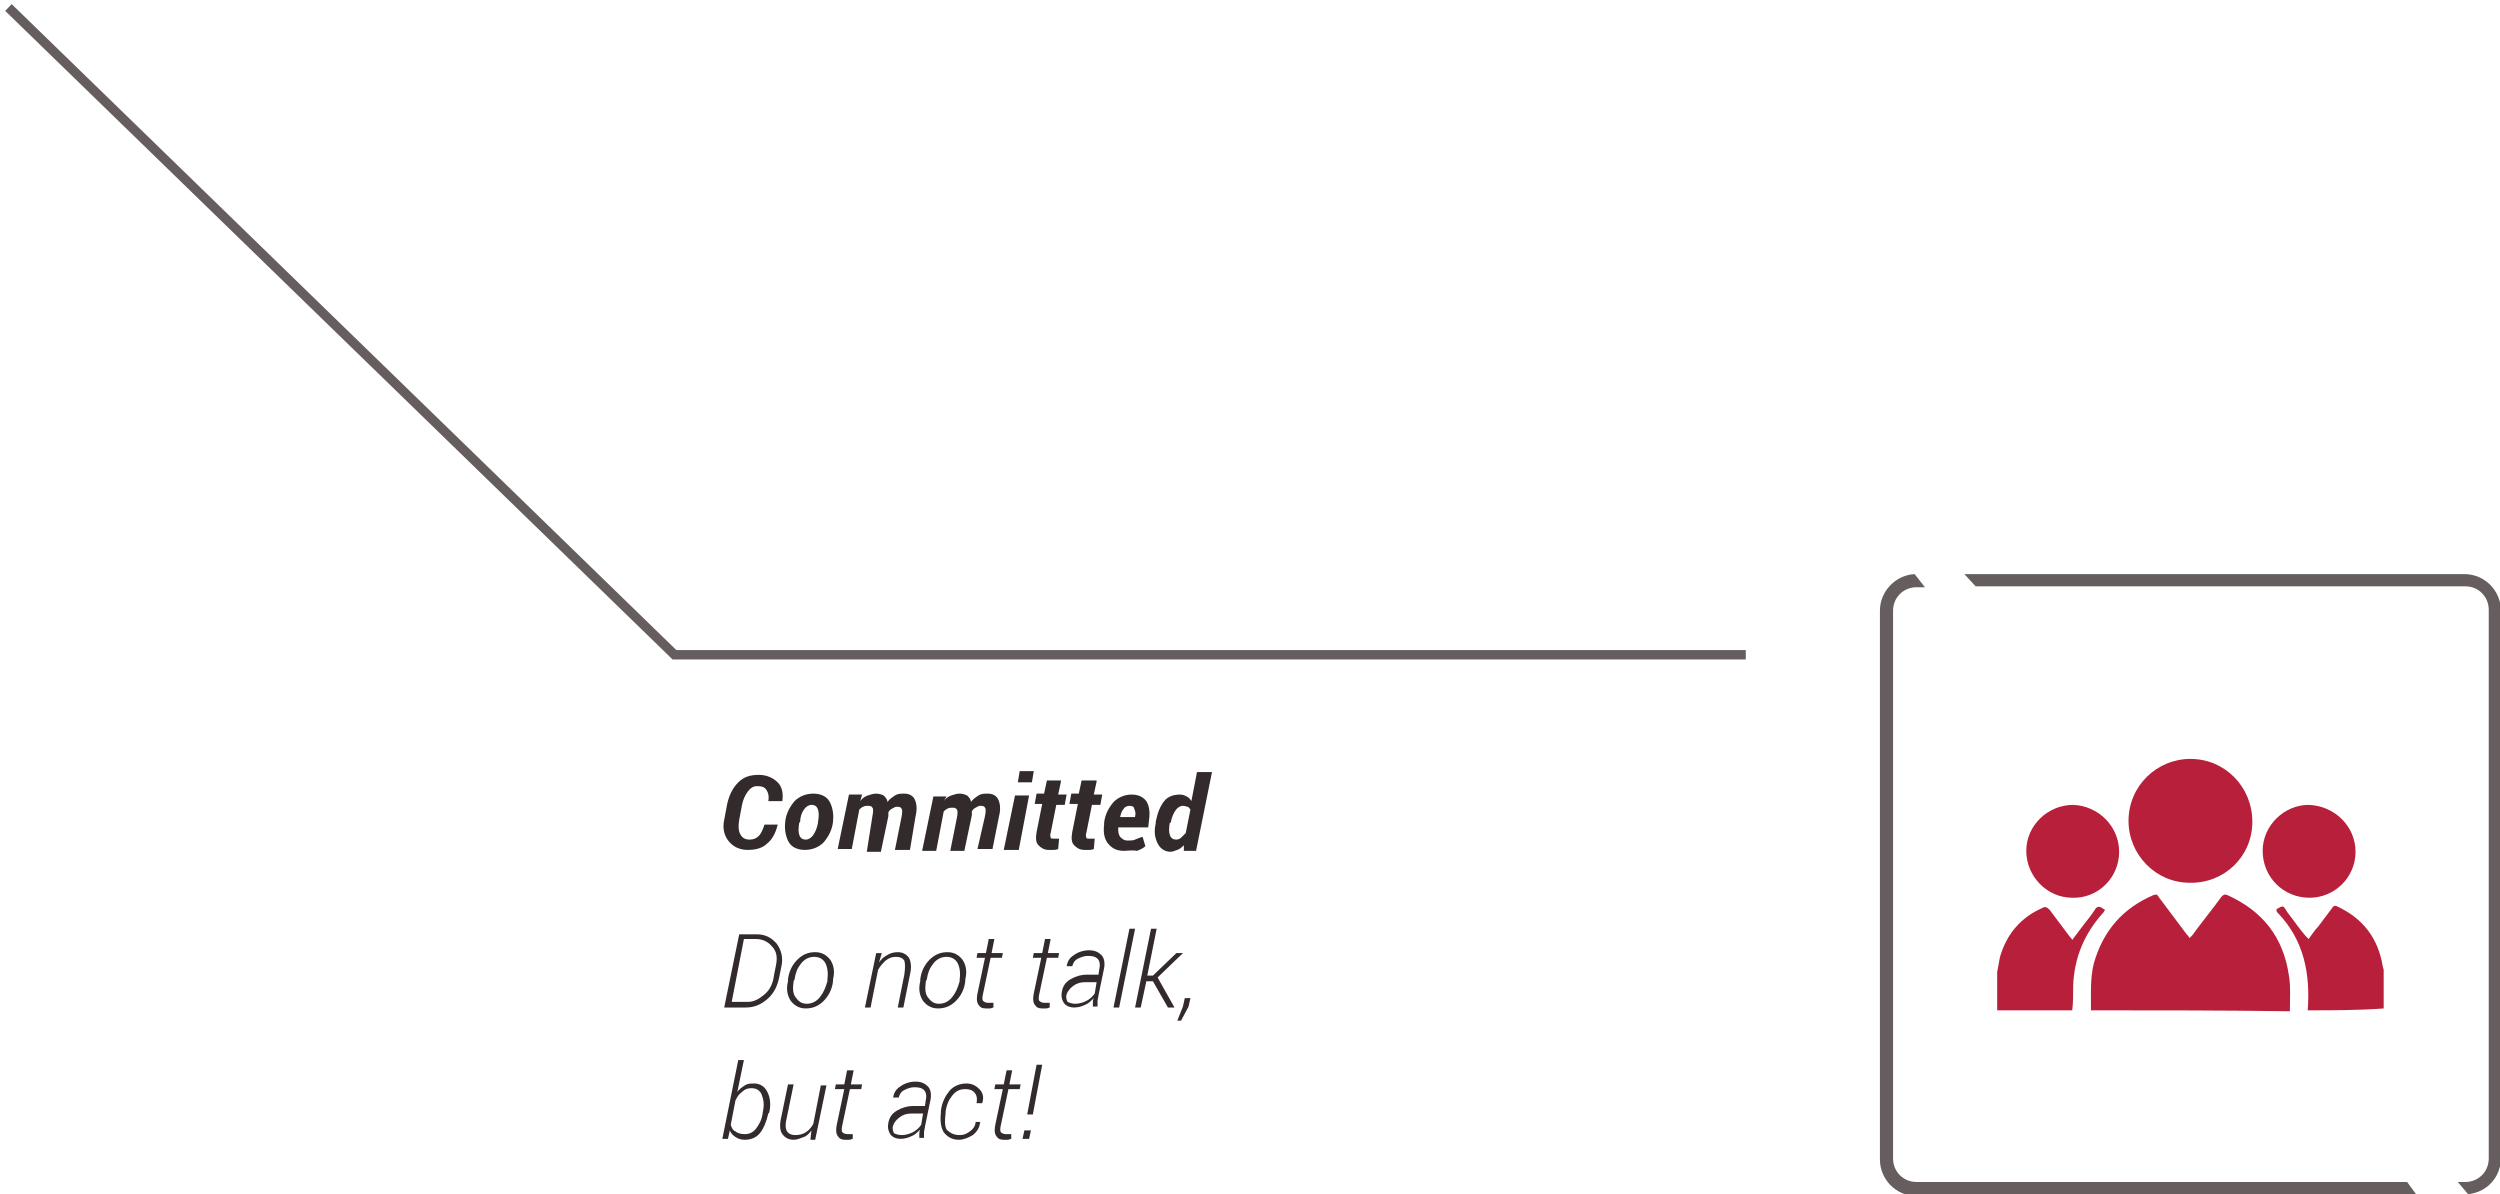 <?xml version="1.0" encoding="utf-8"?>
<!-- Generator: Adobe Illustrator 24.1.3, SVG Export Plug-In . SVG Version: 6.00 Build 0)  -->
<svg version="1.1" id="Ebene_1" xmlns="http://www.w3.org/2000/svg" xmlns:xlink="http://www.w3.org/1999/xlink" x="0px" y="0px"
	 viewBox="0 0 266.5 127.3" style="enable-background:new 0 0 266.5 127.3;" xml:space="preserve">
<style type="text/css">
	.st0{fill:#655D5E;}
	.st1{fill:#B71F3A;}
	.st2{enable-background:new    ;}
	.st3{fill:#322A2B;}
	.st4{fill:none;stroke:#655D5E;}
</style>
<path class="st0" d="M210.6,62.5h52.2c1.4,0,2.5,1.1,2.5,2.5v58.5c0,1.4-1.1,2.5-2.5,2.5H262l1.1,1.3c2-0.2,3.5-1.8,3.5-3.9V65.1
	c0-2.1-1.7-3.9-3.9-3.9h-53.3L210.6,62.5L210.6,62.5z"/>
<path class="st0" d="M256.6,126h-52.3c-1.4,0-2.5-1.1-2.5-2.5V65.1c0-1.4,1.1-2.5,2.5-2.5h0.9l-1.1-1.4c-2,0.1-3.7,1.8-3.7,3.9v58.5
	c0,2.1,1.7,3.9,3.9,3.9h53.4L256.6,126L256.6,126z"/>
<path class="st1" d="M222.9,107.7c0-1.7-0.1-3.4,0.3-5c1-3.5,3.1-5.9,6.4-7.3c0.3-0.1,0.4,0,0.5,0.2c1,1.3,2,2.7,3,4
	c0.1,0.1,0.2,0.2,0.3,0.4c0.1-0.1,0.2-0.2,0.3-0.3c1-1.4,2.1-2.7,3.1-4.1c0.2-0.2,0.3-0.3,0.6-0.2c3.8,1.7,6,4.5,6.6,8.6
	c0.2,1.2,0.1,2.5,0.1,3.8C237.1,107.7,230,107.7,222.9,107.7L222.9,107.7z"/>
<path class="st1" d="M246,107.7c0.3-3.9-0.4-7.5-3.2-10.4c-0.1-0.1-0.1-0.1-0.1-0.2c0,0,0-0.1-0.1-0.1c0,0,0.1,0,0.1-0.1
	c0.7-0.4,0.7-0.4,1.1,0.3c0.7,0.9,1.3,1.8,2,2.6c0.1,0.1,0.2,0.2,0.3,0.3c0.3-0.4,0.6-0.9,1-1.3c0.5-0.7,1-1.3,1.5-2
	c0.1-0.2,0.3-0.3,0.5-0.2c2.8,1.3,4.4,3.4,4.9,6.4c0,0.1,0.1,0.3,0.1,0.4c0,1.4,0,2.7,0,4.1C251.4,107.7,248.7,107.7,246,107.7
	L246,107.7z"/>
<path class="st1" d="M212.9,103.6c0.1-0.5,0.2-1.1,0.3-1.6c0.7-2.4,2.2-4.2,4.5-5.2c0.3-0.2,0.5-0.1,0.8,0.2
	c0.7,0.9,1.4,1.9,2.1,2.8c0.1,0.1,0.2,0.2,0.3,0.4c0.4-0.5,0.8-1.1,1.2-1.6c0.4-0.5,0.8-1,1.2-1.6c0.2-0.4,0.5-0.4,0.8-0.2
	c0.1,0.1,0.2,0.1,0.3,0.2c-0.1,0.1-0.1,0.2-0.2,0.3c-2,2.2-3.1,4.8-3.2,7.8c0,0.9,0,1.8-0.1,2.6c-2.7,0-5.4,0-8,0
	C212.9,106.3,212.9,105,212.9,103.6L212.9,103.6z"/>
<path class="st1" d="M226.9,87.5c0-3.7,3-6.6,6.6-6.6c3.7,0,6.6,3,6.6,6.7c0,3.7-3,6.6-6.7,6.5C229.8,94.1,226.9,91.1,226.9,87.5
	L226.9,87.5z"/>
<path class="st1" d="M251.1,90.8c0,2.7-2.2,4.9-4.9,4.9c-2.8,0-5-2.2-5-5c0-2.7,2.3-4.9,4.9-4.9C248.9,85.9,251.1,88.1,251.1,90.8
	L251.1,90.8z"/>
<path class="st1" d="M225.9,90.8c0,2.8-2.3,5-5,4.9c-2.7,0-4.9-2.3-4.9-5c0-2.7,2.3-4.9,5-4.9C223.7,85.9,225.9,88.1,225.9,90.8
	L225.9,90.8z"/>
<g class="st2">
	<path class="st3" d="M82.9,87.9L82.9,87.9c-0.2,0.9-0.6,1.6-1.1,2c-0.5,0.5-1.2,0.7-2.1,0.7c-0.8,0-1.5-0.3-2-0.9
		c-0.5-0.6-0.7-1.4-0.5-2.3l0.3-1.6c0.2-1,0.6-1.8,1.2-2.4s1.3-0.8,2.2-0.8c0.8,0,1.5,0.3,2,0.8c0.5,0.5,0.6,1.2,0.5,2l0,0h-1.5
		c0.1-0.5,0-0.9-0.2-1.2s-0.5-0.4-1-0.4c-0.4,0-0.7,0.2-1,0.6c-0.3,0.4-0.5,0.9-0.6,1.4l-0.3,1.6c-0.1,0.6-0.1,1.1,0.1,1.5
		c0.2,0.4,0.5,0.6,1,0.6c0.4,0,0.7-0.1,1-0.4c0.2-0.2,0.4-0.6,0.6-1.2H82.9z"/>
	<path class="st3" d="M83.7,87.6c0.1-0.9,0.5-1.6,1-2.2c0.5-0.5,1.2-0.8,2-0.8c0.8,0,1.4,0.3,1.7,0.8s0.5,1.3,0.4,2.1l0,0.1
		c-0.1,0.9-0.5,1.6-1,2.2c-0.5,0.5-1.2,0.8-2,0.8c-0.8,0-1.4-0.3-1.7-0.8s-0.5-1.3-0.4-2.1L83.7,87.6z M85.2,87.7
		c-0.1,0.6-0.1,1,0,1.3s0.3,0.5,0.7,0.5c0.3,0,0.6-0.2,0.8-0.5s0.4-0.7,0.5-1.3l0-0.1c0.1-0.5,0.1-1,0-1.3c-0.1-0.3-0.3-0.5-0.7-0.5
		c-0.3,0-0.6,0.2-0.8,0.5c-0.2,0.3-0.4,0.7-0.4,1.3L85.2,87.7z"/>
	<path class="st3" d="M91.7,85.4c0.2-0.3,0.5-0.5,0.8-0.6s0.6-0.2,0.9-0.2c0.3,0,0.6,0.1,0.8,0.2c0.2,0.2,0.4,0.4,0.4,0.7
		c0.2-0.3,0.5-0.5,0.8-0.7c0.3-0.2,0.6-0.2,1-0.2c0.5,0,0.9,0.2,1.1,0.6s0.3,1,0.1,1.8L97,90.6h-1.6l0.7-3.5c0.1-0.5,0.1-0.8,0-0.9
		c-0.1-0.2-0.3-0.2-0.5-0.2c-0.2,0-0.3,0.1-0.5,0.2s-0.3,0.2-0.4,0.4c0,0.1,0,0.1,0,0.2c0,0.1,0,0.1,0,0.2l-0.8,3.8h-1.5L93,87
		c0.1-0.5,0.1-0.8,0-0.9c-0.1-0.2-0.3-0.2-0.5-0.2c-0.2,0-0.3,0-0.5,0.1c-0.2,0.1-0.3,0.2-0.4,0.3l-0.8,4.2h-1.5l1.2-5.8h1.4
		L91.7,85.4z"/>
	<path class="st3" d="M100.6,85.4c0.2-0.3,0.5-0.5,0.8-0.6s0.6-0.2,0.9-0.2c0.3,0,0.6,0.1,0.8,0.2c0.2,0.2,0.4,0.4,0.4,0.7
		c0.2-0.3,0.5-0.5,0.8-0.7c0.3-0.2,0.6-0.2,1-0.2c0.5,0,0.9,0.2,1.1,0.6s0.3,1,0.1,1.8l-0.7,3.5h-1.6L105,87c0.1-0.5,0.1-0.8,0-0.9
		c-0.1-0.2-0.3-0.2-0.5-0.2c-0.2,0-0.3,0.1-0.5,0.2s-0.3,0.2-0.4,0.4c0,0.1,0,0.1,0,0.2c0,0.1,0,0.1,0,0.2l-0.8,3.8h-1.5l0.7-3.5
		c0.1-0.5,0.1-0.8,0-0.9c-0.1-0.2-0.3-0.2-0.5-0.2c-0.2,0-0.3,0-0.5,0.1c-0.2,0.1-0.3,0.2-0.4,0.3l-0.8,4.2h-1.5l1.2-5.8h1.4
		L100.6,85.4z"/>
	<path class="st3" d="M108.6,90.6H107l1.2-5.8h1.5L108.6,90.6z M110,83.4h-1.5l0.2-1.2h1.5L110,83.4z"/>
	<path class="st3" d="M113.1,83.3l-0.3,1.4h0.9l-0.2,1.1h-0.9l-0.6,3c-0.1,0.2,0,0.4,0,0.5s0.2,0.1,0.3,0.1c0.1,0,0.2,0,0.3,0
		c0.1,0,0.2,0,0.3,0l-0.1,1.1c-0.2,0.1-0.4,0.1-0.5,0.1c-0.2,0-0.3,0-0.5,0c-0.5,0-0.8-0.2-1.1-0.5s-0.3-0.8-0.2-1.4l0.6-3h-0.8
		l0.2-1.1h0.8l0.3-1.4H113.1z"/>
	<path class="st3" d="M116.9,83.3l-0.3,1.4h0.9l-0.2,1.1h-0.9l-0.6,3c-0.1,0.2,0,0.4,0,0.5s0.2,0.1,0.3,0.1c0.1,0,0.2,0,0.3,0
		c0.1,0,0.2,0,0.3,0l-0.1,1.1c-0.2,0.1-0.4,0.1-0.5,0.1c-0.2,0-0.3,0-0.5,0c-0.5,0-0.8-0.2-1.1-0.5s-0.3-0.8-0.2-1.4l0.6-3H114
		l0.2-1.1h0.8l0.3-1.4H116.9z"/>
	<path class="st3" d="M119.8,90.7c-0.8,0-1.3-0.3-1.7-0.8s-0.5-1.2-0.4-2l0-0.2c0.1-0.9,0.5-1.6,1-2.2c0.5-0.5,1.2-0.8,1.9-0.8
		c0.7,0,1.2,0.2,1.6,0.7c0.3,0.5,0.4,1.1,0.3,1.9l-0.1,0.9h-3.2c0,0.4,0,0.7,0.2,1c0.2,0.2,0.4,0.4,0.8,0.4c0.3,0,0.6,0,0.8-0.1
		s0.5-0.2,0.8-0.3l0.3,1c-0.2,0.2-0.6,0.4-0.9,0.5C120.7,90.6,120.2,90.7,119.8,90.7z M120.4,85.9c-0.2,0-0.5,0.1-0.6,0.3
		c-0.2,0.2-0.3,0.5-0.4,0.9l0,0h1.6l0-0.1c0.1-0.3,0-0.6-0.1-0.8C120.9,86,120.7,85.9,120.4,85.9z"/>
	<path class="st3" d="M123.2,87.6c0.2-1,0.5-1.7,0.9-2.2s1-0.7,1.7-0.7c0.3,0,0.5,0.1,0.7,0.2c0.2,0.1,0.4,0.3,0.5,0.5l0.6-3.1h1.6
		l-1.7,8.4h-1.3l0-0.6c-0.2,0.2-0.4,0.4-0.7,0.5s-0.5,0.2-0.7,0.2c-0.6,0-1.1-0.3-1.4-0.9s-0.4-1.3-0.2-2.1L123.2,87.6z M124.7,87.7
		c-0.1,0.6-0.1,1,0,1.3s0.3,0.5,0.7,0.5c0.2,0,0.4-0.1,0.5-0.2s0.3-0.3,0.5-0.5l0.5-2.5c-0.1-0.1-0.2-0.3-0.3-0.3s-0.3-0.1-0.5-0.1
		c-0.3,0-0.6,0.2-0.8,0.5c-0.2,0.3-0.4,0.7-0.5,1.3L124.7,87.7z"/>
</g>
<g class="st2">
	<path class="st3" d="M77.2,107.4l1.6-7.8h1.9c0.8,0,1.5,0.3,2.1,1c0.5,0.7,0.7,1.5,0.5,2.4l-0.2,1c-0.2,1.1-0.6,1.9-1.3,2.5
		s-1.4,0.9-2.3,0.9H77.2z M79.3,100.1l-1.3,6.7h1.7c0.7,0,1.2-0.3,1.8-0.8s0.9-1.2,1-2l0.2-1c0.2-0.9,0.1-1.6-0.4-2.1
		c-0.4-0.5-1-0.8-1.7-0.8H79.3z"/>
	<path class="st3" d="M84,104.4c0.1-0.9,0.5-1.6,1-2.1c0.5-0.5,1.1-0.8,1.9-0.8c0.7,0,1.2,0.3,1.6,0.8c0.4,0.6,0.5,1.3,0.3,2.1
		l0,0.2c-0.1,0.9-0.5,1.6-1,2.1c-0.5,0.5-1.1,0.8-1.9,0.8c-0.7,0-1.2-0.3-1.6-0.8c-0.4-0.6-0.5-1.3-0.3-2.1L84,104.4z M84.6,104.6
		c-0.1,0.7-0.1,1.3,0.2,1.7s0.6,0.7,1.2,0.7c0.5,0,1-0.2,1.4-0.7s0.6-1,0.8-1.7l0-0.2c0.1-0.7,0-1.3-0.2-1.7
		c-0.2-0.4-0.6-0.7-1.2-0.7c-0.5,0-1,0.2-1.4,0.7c-0.4,0.5-0.6,1-0.7,1.7L84.6,104.6z"/>
	<path class="st3" d="M93.7,102.6c0.2-0.3,0.5-0.6,0.9-0.8c0.3-0.2,0.7-0.3,1.1-0.3c0.5,0,0.9,0.2,1.2,0.6c0.2,0.4,0.3,1,0.1,1.8
		l-0.7,3.5h-0.6l0.7-3.5c0.1-0.7,0.1-1.2,0-1.5c-0.2-0.3-0.5-0.4-0.9-0.4c-0.4,0-0.7,0.1-1.1,0.4c-0.3,0.3-0.6,0.6-0.8,1l-0.8,4
		h-0.6l1.2-5.8h0.6L93.7,102.6z"/>
	<path class="st3" d="M98.1,104.4c0.1-0.9,0.5-1.6,1-2.1c0.5-0.5,1.1-0.8,1.9-0.8c0.7,0,1.2,0.3,1.6,0.8c0.4,0.6,0.5,1.3,0.3,2.1
		l0,0.2c-0.1,0.9-0.5,1.6-1,2.1c-0.5,0.5-1.1,0.8-1.9,0.8c-0.7,0-1.2-0.3-1.6-0.8c-0.4-0.6-0.5-1.3-0.3-2.1L98.1,104.4z M98.7,104.6
		c-0.1,0.7-0.1,1.3,0.2,1.7s0.6,0.7,1.2,0.7c0.5,0,1-0.2,1.4-0.7s0.6-1,0.8-1.7l0-0.2c0.1-0.7,0-1.3-0.2-1.7
		c-0.2-0.4-0.6-0.7-1.2-0.7c-0.5,0-1,0.2-1.4,0.7c-0.4,0.5-0.6,1-0.7,1.7L98.7,104.6z"/>
	<path class="st3" d="M106,100.1l-0.3,1.5h1.2l-0.1,0.5h-1.2l-0.8,3.8c-0.1,0.4-0.1,0.7,0,0.8c0.1,0.1,0.3,0.2,0.5,0.2
		c0.1,0,0.2,0,0.3,0c0.1,0,0.2,0,0.3,0l0,0.5c-0.1,0-0.2,0.1-0.4,0.1s-0.3,0-0.4,0c-0.4,0-0.6-0.1-0.8-0.4s-0.2-0.7-0.1-1.2l0.8-3.8
		h-0.9l0.1-0.5h0.9l0.3-1.5H106z"/>
	<path class="st3" d="M112,100.1l-0.3,1.5h1.2l-0.1,0.5h-1.2l-0.8,3.8c-0.1,0.4-0.1,0.7,0,0.8c0.1,0.1,0.3,0.2,0.5,0.2
		c0.1,0,0.2,0,0.3,0c0.1,0,0.2,0,0.3,0l0,0.5c-0.1,0-0.2,0.1-0.4,0.1s-0.3,0-0.4,0c-0.4,0-0.6-0.1-0.8-0.4s-0.2-0.7-0.1-1.2l0.8-3.8
		h-0.9l0.1-0.5h0.9l0.3-1.5H112z"/>
	<path class="st3" d="M116.5,107.4c0-0.3,0-0.5,0-0.6s0-0.2,0.1-0.4c-0.3,0.3-0.6,0.6-0.9,0.7c-0.4,0.2-0.8,0.3-1.2,0.3
		c-0.5,0-0.9-0.2-1.1-0.5c-0.2-0.3-0.3-0.7-0.2-1.2c0.1-0.6,0.4-1,0.9-1.3c0.5-0.3,1.1-0.5,1.8-0.5h1.2l0.1-0.7c0.1-0.4,0-0.8-0.2-1
		c-0.2-0.2-0.5-0.3-1-0.3c-0.4,0-0.7,0.1-1.1,0.3s-0.5,0.5-0.6,0.8l-0.6,0l0,0c0.1-0.5,0.3-0.9,0.8-1.2c0.4-0.3,1-0.5,1.6-0.5
		c0.6,0,1,0.2,1.3,0.5s0.4,0.8,0.3,1.4l-0.6,2.9c0,0.2-0.1,0.4-0.1,0.6c0,0.2,0,0.4,0,0.6H116.5z M114.6,107c0.4,0,0.8-0.1,1.2-0.3
		s0.7-0.5,0.9-0.8l0.2-1.2h-1.2c-0.5,0-0.9,0.1-1.3,0.4c-0.4,0.3-0.6,0.6-0.7,0.9c-0.1,0.3,0,0.6,0.1,0.8
		C114,106.9,114.3,107,114.6,107z"/>
	<path class="st3" d="M119.3,107.4h-0.6l1.7-8.4h0.6L119.3,107.4z"/>
	<path class="st3" d="M122.9,104.6h-0.7l-0.6,2.8H121l1.7-8.4h0.6l-1,5h0.6l2.5-2.4h0.7l0,0l-2.7,2.6l1.8,3.2h-0.7L122.9,104.6z"/>
	<path class="st3" d="M126.7,107.3l-0.8,1.5h-0.4l0.6-1.5l0.2-0.9h0.6L126.7,107.3z"/>
</g>
<g class="st2">
	<path class="st3" d="M81.9,118.7c-0.2,0.9-0.5,1.6-0.9,2.1c-0.4,0.5-1,0.7-1.6,0.7c-0.4,0-0.7-0.1-1-0.3s-0.5-0.4-0.6-0.7l-0.2,0.9
		H77l1.7-8.4h0.6l-0.7,3.4l0,0c0.2-0.3,0.5-0.5,0.8-0.7c0.3-0.2,0.6-0.2,1-0.2c0.6,0,1.1,0.3,1.4,0.9c0.3,0.6,0.4,1.3,0.2,2.2
		L81.9,118.7z M81.3,118.6c0.2-0.8,0.1-1.4-0.1-1.9c-0.2-0.5-0.6-0.7-1.1-0.7c-0.4,0-0.7,0.1-1,0.4c-0.3,0.2-0.5,0.5-0.7,0.9
		l-0.5,2.6c0.1,0.3,0.2,0.6,0.5,0.7c0.2,0.2,0.6,0.3,1,0.3c0.5,0,0.9-0.2,1.2-0.6c0.3-0.4,0.6-0.9,0.7-1.6L81.3,118.6z"/>
	<path class="st3" d="M86.4,121.4l0.1-0.9c-0.2,0.3-0.5,0.6-0.8,0.7s-0.7,0.3-1.1,0.3c-0.5,0-0.9-0.2-1.2-0.6
		c-0.3-0.4-0.3-1.1-0.1-1.9l0.7-3.4h0.6l-0.7,3.4c-0.2,0.8-0.2,1.3,0,1.6c0.2,0.3,0.5,0.4,0.9,0.4c0.4,0,0.8-0.1,1.1-0.3
		c0.3-0.2,0.6-0.5,0.8-0.9l0.8-4.1h0.6l-1.2,5.8H86.4z"/>
	<path class="st3" d="M91,114.1l-0.3,1.5h1.2l-0.1,0.5h-1.2l-0.8,3.8c-0.1,0.4-0.1,0.7,0,0.8c0.1,0.1,0.3,0.2,0.5,0.2
		c0.1,0,0.2,0,0.3,0c0.1,0,0.2,0,0.3,0l0,0.5c-0.1,0-0.2,0.1-0.4,0.1s-0.3,0-0.4,0c-0.4,0-0.6-0.1-0.8-0.4s-0.2-0.7-0.1-1.2l0.8-3.8
		H89l0.1-0.5H90l0.3-1.5H91z"/>
	<path class="st3" d="M98,121.4c0-0.3,0-0.5,0-0.6s0-0.2,0.1-0.4c-0.3,0.3-0.6,0.6-0.9,0.7c-0.4,0.2-0.8,0.3-1.2,0.3
		c-0.5,0-0.9-0.2-1.1-0.5c-0.2-0.3-0.3-0.7-0.2-1.2c0.1-0.6,0.4-1,0.9-1.3c0.5-0.3,1.1-0.5,1.8-0.5h1.2l0.1-0.7c0.1-0.4,0-0.8-0.2-1
		c-0.2-0.2-0.5-0.3-1-0.3c-0.4,0-0.7,0.1-1.1,0.3s-0.5,0.5-0.6,0.8l-0.6,0l0,0c0.1-0.5,0.3-0.9,0.8-1.2c0.4-0.3,1-0.5,1.6-0.5
		c0.6,0,1,0.2,1.3,0.5s0.4,0.8,0.3,1.4l-0.6,2.9c0,0.2-0.1,0.4-0.1,0.6c0,0.2,0,0.4,0,0.6H98z M96.1,121c0.4,0,0.8-0.1,1.2-0.3
		s0.7-0.5,0.9-0.8l0.2-1.2h-1.2c-0.5,0-0.9,0.1-1.3,0.4c-0.4,0.3-0.6,0.6-0.7,0.9c-0.1,0.3,0,0.6,0.1,0.8
		C95.5,120.9,95.8,121,96.1,121z"/>
	<path class="st3" d="M102.3,121c0.4,0,0.7-0.1,1.1-0.4c0.3-0.2,0.6-0.6,0.6-1h0.5l0,0c-0.1,0.6-0.3,1-0.8,1.4
		c-0.5,0.3-1,0.5-1.5,0.5c-0.7,0-1.2-0.3-1.6-0.8c-0.3-0.5-0.4-1.2-0.3-2.1l0-0.2c0.1-0.9,0.5-1.6,0.9-2.1s1.1-0.8,1.8-0.8
		c0.6,0,1,0.2,1.4,0.6s0.5,0.9,0.3,1.5l0,0h-0.6c0.1-0.5,0-0.9-0.2-1.1c-0.2-0.3-0.6-0.4-1-0.4c-0.6,0-1,0.2-1.4,0.7s-0.6,1-0.7,1.7
		l0,0.2c-0.1,0.7-0.1,1.3,0.1,1.7C101.3,120.8,101.7,121,102.3,121z"/>
	<path class="st3" d="M107.9,114.1l-0.3,1.5h1.2l-0.1,0.5h-1.2l-0.8,3.8c-0.1,0.4-0.1,0.7,0,0.8c0.1,0.1,0.3,0.2,0.5,0.2
		c0.1,0,0.2,0,0.3,0c0.1,0,0.2,0,0.3,0l0,0.5c-0.1,0-0.2,0.1-0.4,0.1s-0.3,0-0.4,0c-0.4,0-0.6-0.1-0.8-0.4s-0.2-0.7-0.1-1.2l0.8-3.8
		h-0.9l0.1-0.5h0.9l0.3-1.5H107.9z"/>
	<path class="st3" d="M109.7,121.4h-0.7l0.2-0.9h0.7L109.7,121.4z M110.1,118.8h-0.6l1-5.3h0.6L110.1,118.8z"/>
</g>
<polyline class="st4" points="186.1,69.8 71.9,69.8 0.9,0.8 "/>
</svg>
